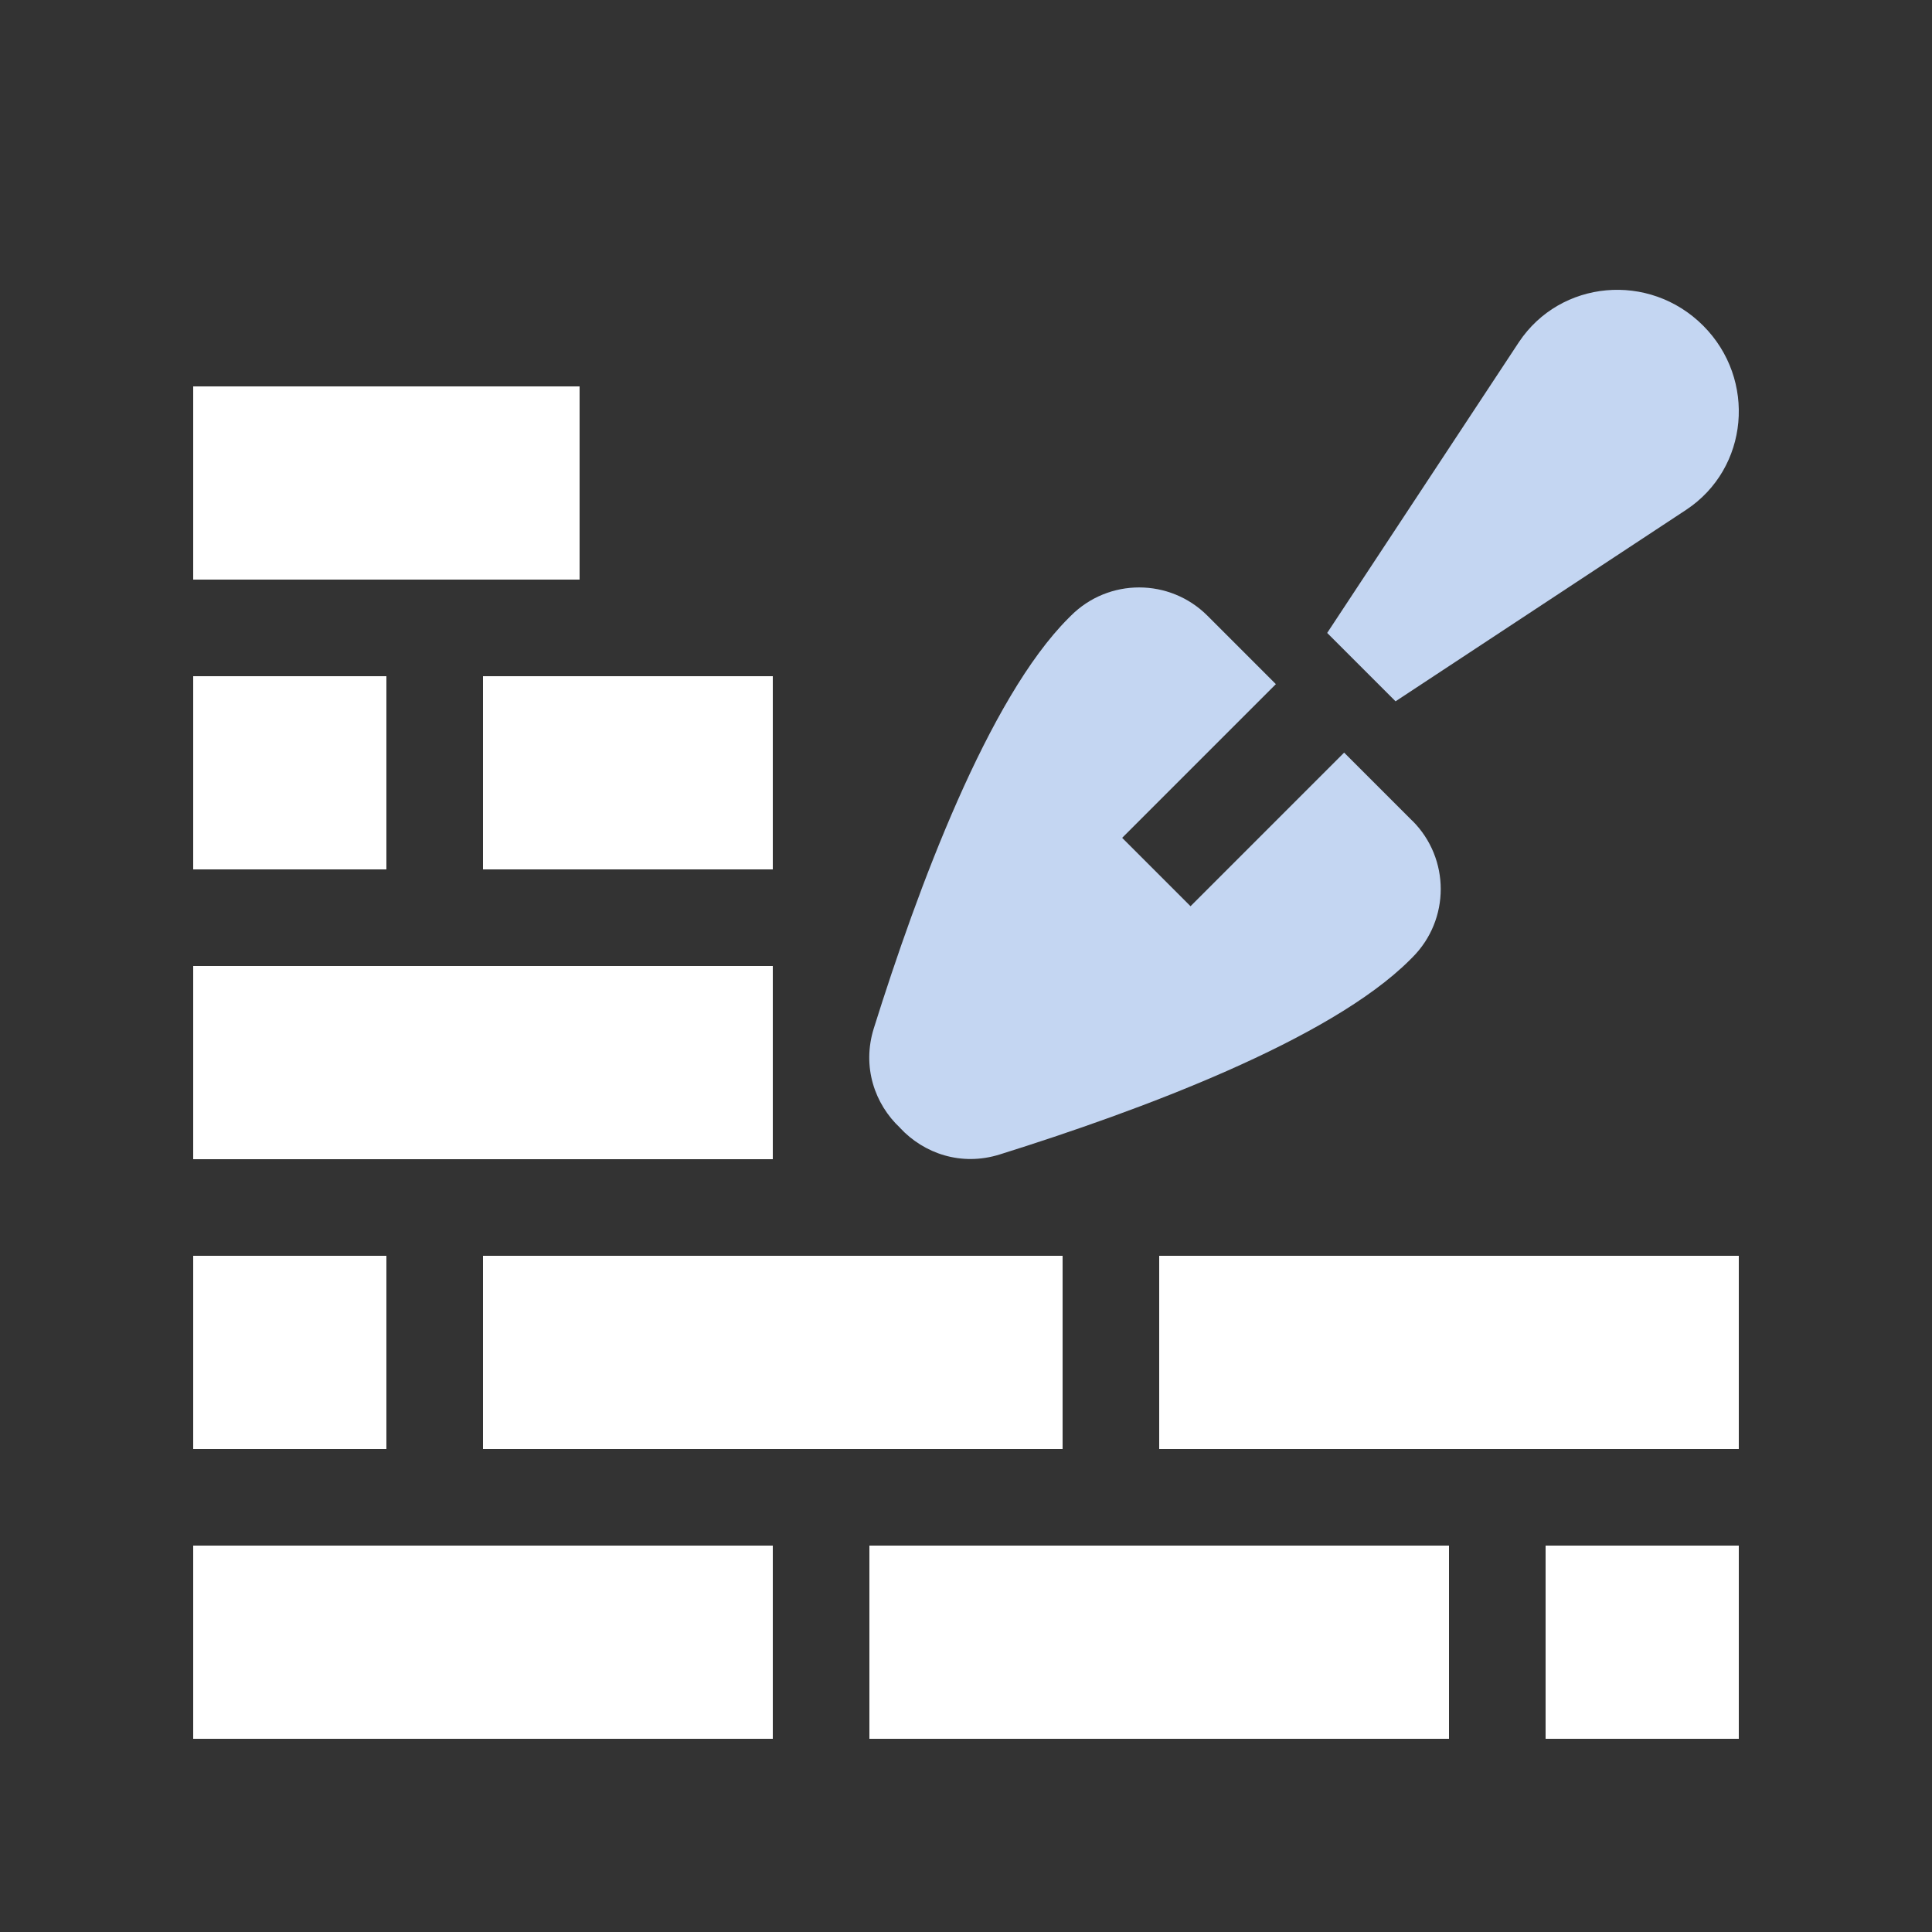 <?xml version="1.0" encoding="UTF-8"?>
<svg xmlns="http://www.w3.org/2000/svg" id="icon" width="180" height="180" viewBox="0 0 180 180">
  <rect x="0" y="0" width="180" height="180" fill="#333333" stroke="none"/>
  <defs>
    <style>
      .cls-1 {
        fill: none;
      }

      .cls-2 {
        fill: #fff;
      }

      .cls-3 {
        fill: #c4d6f2;
      }
    </style>
  </defs>
  <rect class="cls-2" x="18" y="144" width="54" height="18"></rect>
  <rect class="cls-2" x="81" y="144" width="54" height="18"></rect>
  <rect class="cls-2" x="45" y="117" width="54" height="18"></rect>
  <rect class="cls-2" x="18" y="90" width="54" height="18"></rect>
  <rect class="cls-2" x="18" y="36" width="36" height="18"></rect>
  <rect class="cls-2" x="45" y="63" width="27" height="18"></rect>
  <rect class="cls-2" x="108" y="117" width="54" height="18"></rect>
  <rect class="cls-2" x="144" y="144" width="18" height="18"></rect>
  <rect class="cls-2" x="18" y="117" width="18" height="18"></rect>
  <rect class="cls-2" x="18" y="63" width="18" height="18"></rect>
  <rect class="cls-1" width="180" height="180"></rect>
  <path class="cls-3" d="M131.6,76.49l-6.37-6.37-14.31,14.31-6.37-6.37,14.32-14.32-6.37-6.37c-3.52-3.52-9.22-3.52-12.73,0l-.22.22c-7.48,7.47-14.05,25.17-18.14,38.22-1.12,3.58.08,7.06,2.46,9.28h-.01c2.23,2.39,5.7,3.59,9.28,2.47,13.06-4.09,30.75-10.66,38.23-18.14l.22-.22c3.52-3.52,3.52-9.21,0-12.73Z"></path>
  <path class="cls-3" d="M130.02,65.34l-6.37-6.37,17.86-27.09c3.87-5.81,12.14-6.56,17.16-1.55h0c5.02,5.02,4.26,13.3-1.56,17.16l-27.09,17.85Z"></path>
</svg>
